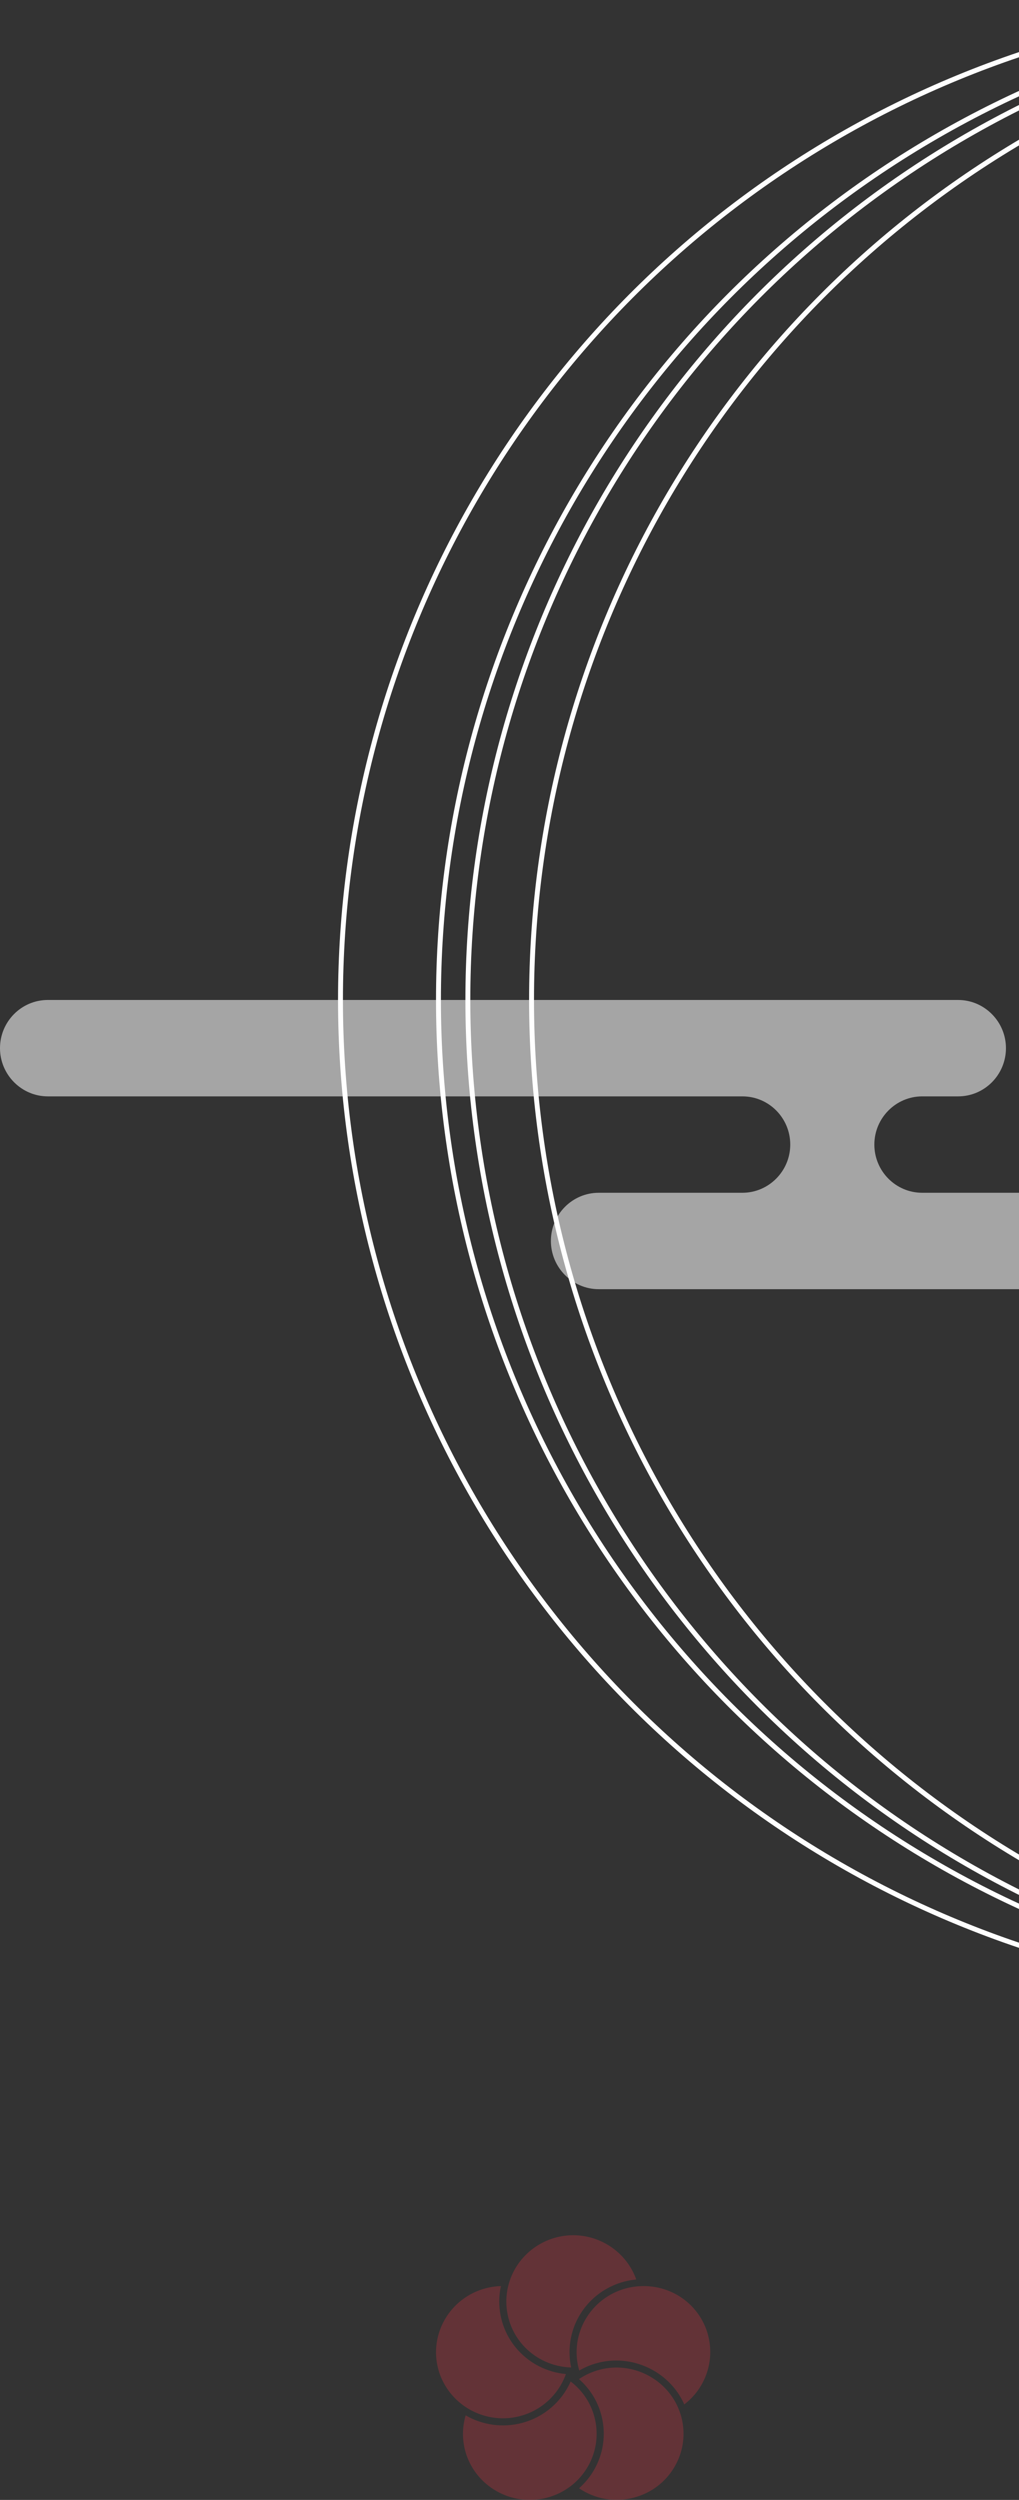 <svg width="208" height="510" viewBox="0 0 208 510" fill="none" xmlns="http://www.w3.org/2000/svg">
<rect x="0" y="0" width="208" height="510" fill="#333333" stroke="none"/>
<circle cx="293" cy="204" r="203.5" stroke="white"/>
<circle cx="299" cy="204" r="203.5" stroke="white"/>
<circle cx="312" cy="204" r="203.5" stroke="white"/>
<circle cx="273" cy="204" r="203.5" stroke="white"/>
<g opacity="0.4" clip-path="url(#clip0_1047_3906)">
<path d="M144.536 476.37C142.887 470.262 137.259 466.142 130.851 466.385C129.794 466.428 128.782 466.571 127.813 466.829C120.55 468.76 116.21 476.17 118.163 483.351C118.192 483.436 118.221 483.522 118.236 483.608C119.407 482.921 120.652 482.406 121.939 482.063C123.212 481.72 124.514 481.562 125.787 481.562C131.69 481.562 137.259 485.038 139.675 490.517C144.001 487.213 145.939 481.634 144.521 476.356L144.536 476.37Z" fill="#AB333C"/>
<path d="M137.695 503.234C139.518 500.116 139.995 496.482 139.055 492.992C138.954 492.606 138.823 492.248 138.693 491.876C136.306 485.353 129.131 481.634 122.346 483.451C120.914 483.837 119.54 484.452 118.281 485.282C118.252 485.31 118.223 485.325 118.18 485.353C120.393 487.299 121.955 489.788 122.722 492.62C124.212 498.099 122.433 503.878 118.194 507.626C121.493 509.857 125.529 510.558 129.406 509.528C132.921 508.598 135.872 506.367 137.695 503.234Z" fill="#AB333C"/>
<path d="M121.319 493.006C120.552 490.174 118.903 487.713 116.559 485.897C116.53 485.882 116.501 485.854 116.487 485.839C114.65 489.988 111.004 493.121 106.563 494.294C102.671 495.323 98.519 494.766 95.047 492.749C94.353 495.123 94.324 497.598 94.96 500.001C96.913 507.182 104.407 511.473 111.669 509.542C113.463 509.07 115.112 508.255 116.574 507.125C120.87 503.777 122.736 498.242 121.319 493.02V493.006Z" fill="#AB333C"/>
<path d="M101.904 469.489C101.904 468.459 102.02 467.401 102.252 466.371C101.195 466.399 100.139 466.557 99.112 466.829C91.85 468.76 87.525 476.17 89.463 483.35C90.317 486.483 92.299 489.215 95.033 491.046C98.317 493.221 102.382 493.907 106.172 492.892C110.454 491.762 113.926 488.615 115.459 484.481C115.474 484.423 115.503 484.38 115.517 484.323C107.807 483.594 101.904 477.242 101.904 469.489Z" fill="#AB333C"/>
<path d="M129.869 465.012C127.959 459.662 122.795 456 117.008 456C110.918 456 105.522 460.048 103.872 465.856C103.525 467.072 103.352 468.302 103.352 469.504C103.352 476.799 109.124 482.707 116.502 482.979H116.588C116.4 482.12 116.299 481.291 116.27 480.432C116.256 480.017 116.241 479.617 116.27 479.202C116.56 472.665 121.059 467.143 127.438 465.455C128.22 465.255 129.03 465.112 129.854 465.026L129.869 465.012Z" fill="#AB333C"/>
</g>
<path opacity="0.56" d="M210.235 243.333H188.238C182.832 243.333 178.473 238.91 178.473 233.5C178.473 228.09 182.866 223.667 188.238 223.667H195.571C200.977 223.667 205.336 219.243 205.336 213.833C205.336 208.423 200.943 204 195.571 204H9.765C4.359 204 1.89066e-06 208.423 1.89066e-06 213.833C1.89066e-06 219.243 4.393 223.667 9.765 223.667H151.544C156.95 223.667 161.309 228.09 161.309 233.5C161.309 238.91 156.916 243.333 151.544 243.333H122.215C116.808 243.333 112.45 247.757 112.45 253.167C112.45 258.577 116.842 263 122.215 263H210.235C215.641 263 220 258.577 220 253.167C220 247.757 215.607 243.333 210.235 243.333Z" fill="white"/>
<defs>
<clipPath id="clip0_1047_3906">
<rect width="56" height="54" fill="white" transform="translate(89 456)"/>
</clipPath>
</defs>
</svg>
